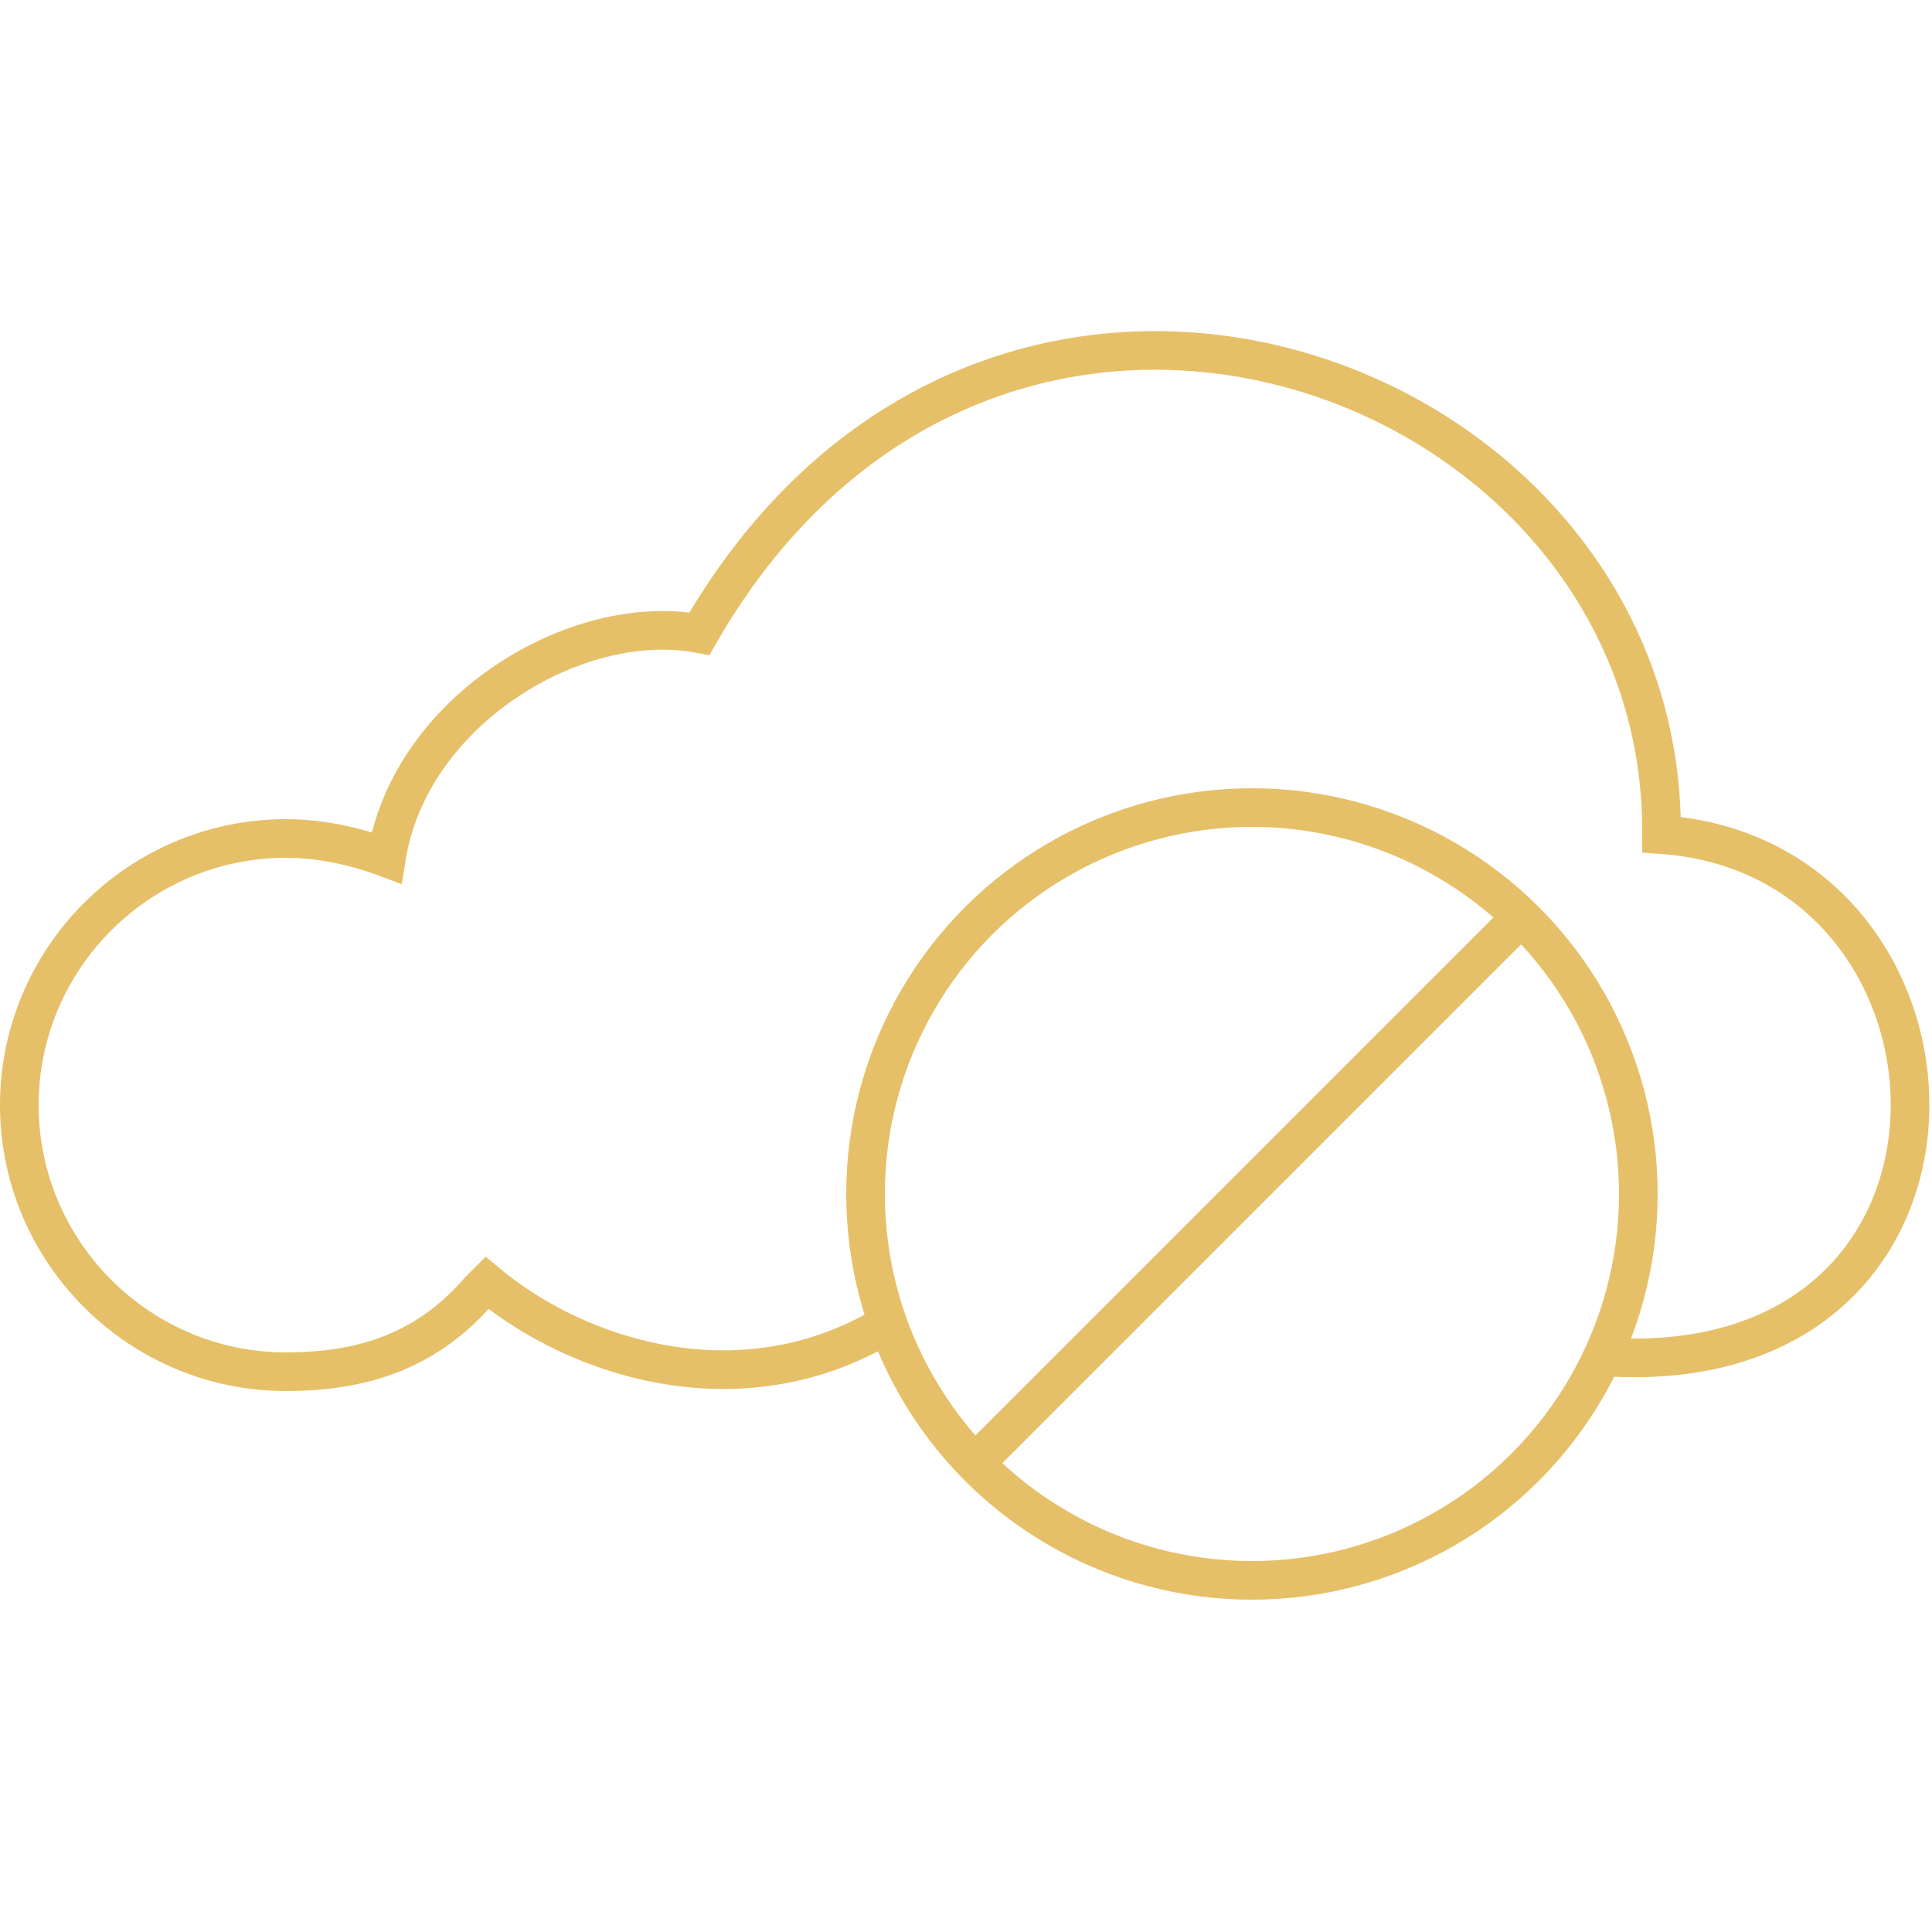 <?xml version="1.0" encoding="utf-8"?>
<!-- Generator: Adobe Illustrator 27.0.0, SVG Export Plug-In . SVG Version: 6.00 Build 0)  -->
<svg version="1.1" id="Layer_1" xmlns="http://www.w3.org/2000/svg" xmlns:xlink="http://www.w3.org/1999/xlink" x="0px" y="0px"
	 viewBox="0 0 50 50" style="enable-background:new 0 0 50 50;" xml:space="preserve">
<style type="text/css">
	.st0{fill:none;stroke:#E6C068;stroke-miterlimit:10;}
</style>
<g id="Copper_PCA">
	<path class="st0" d="M22.9,34.3c-3.7,2.2-7.9,0.9-10.3-1.1l-0.2,0.2c-1.3,1.5-2.9,2.1-5,2.1c-3.8,0-6.9-3.1-6.9-6.9
		s3.1-6.9,6.9-6.9c0.9,0,1.8,0.2,2.6,0.5l0,0c0.6-3.8,4.9-6.4,8.1-5.8c7.6-13.2,25-6.8,24.9,5.2c8.6,0.6,9.1,14.4-1.7,13.5"/>
	<circle class="st0" cx="32.4" cy="30.9" r="10"/>
	<line class="st0" x1="25.2" y1="37.9" x2="39.3" y2="23.8"/>
</g>
</svg>
